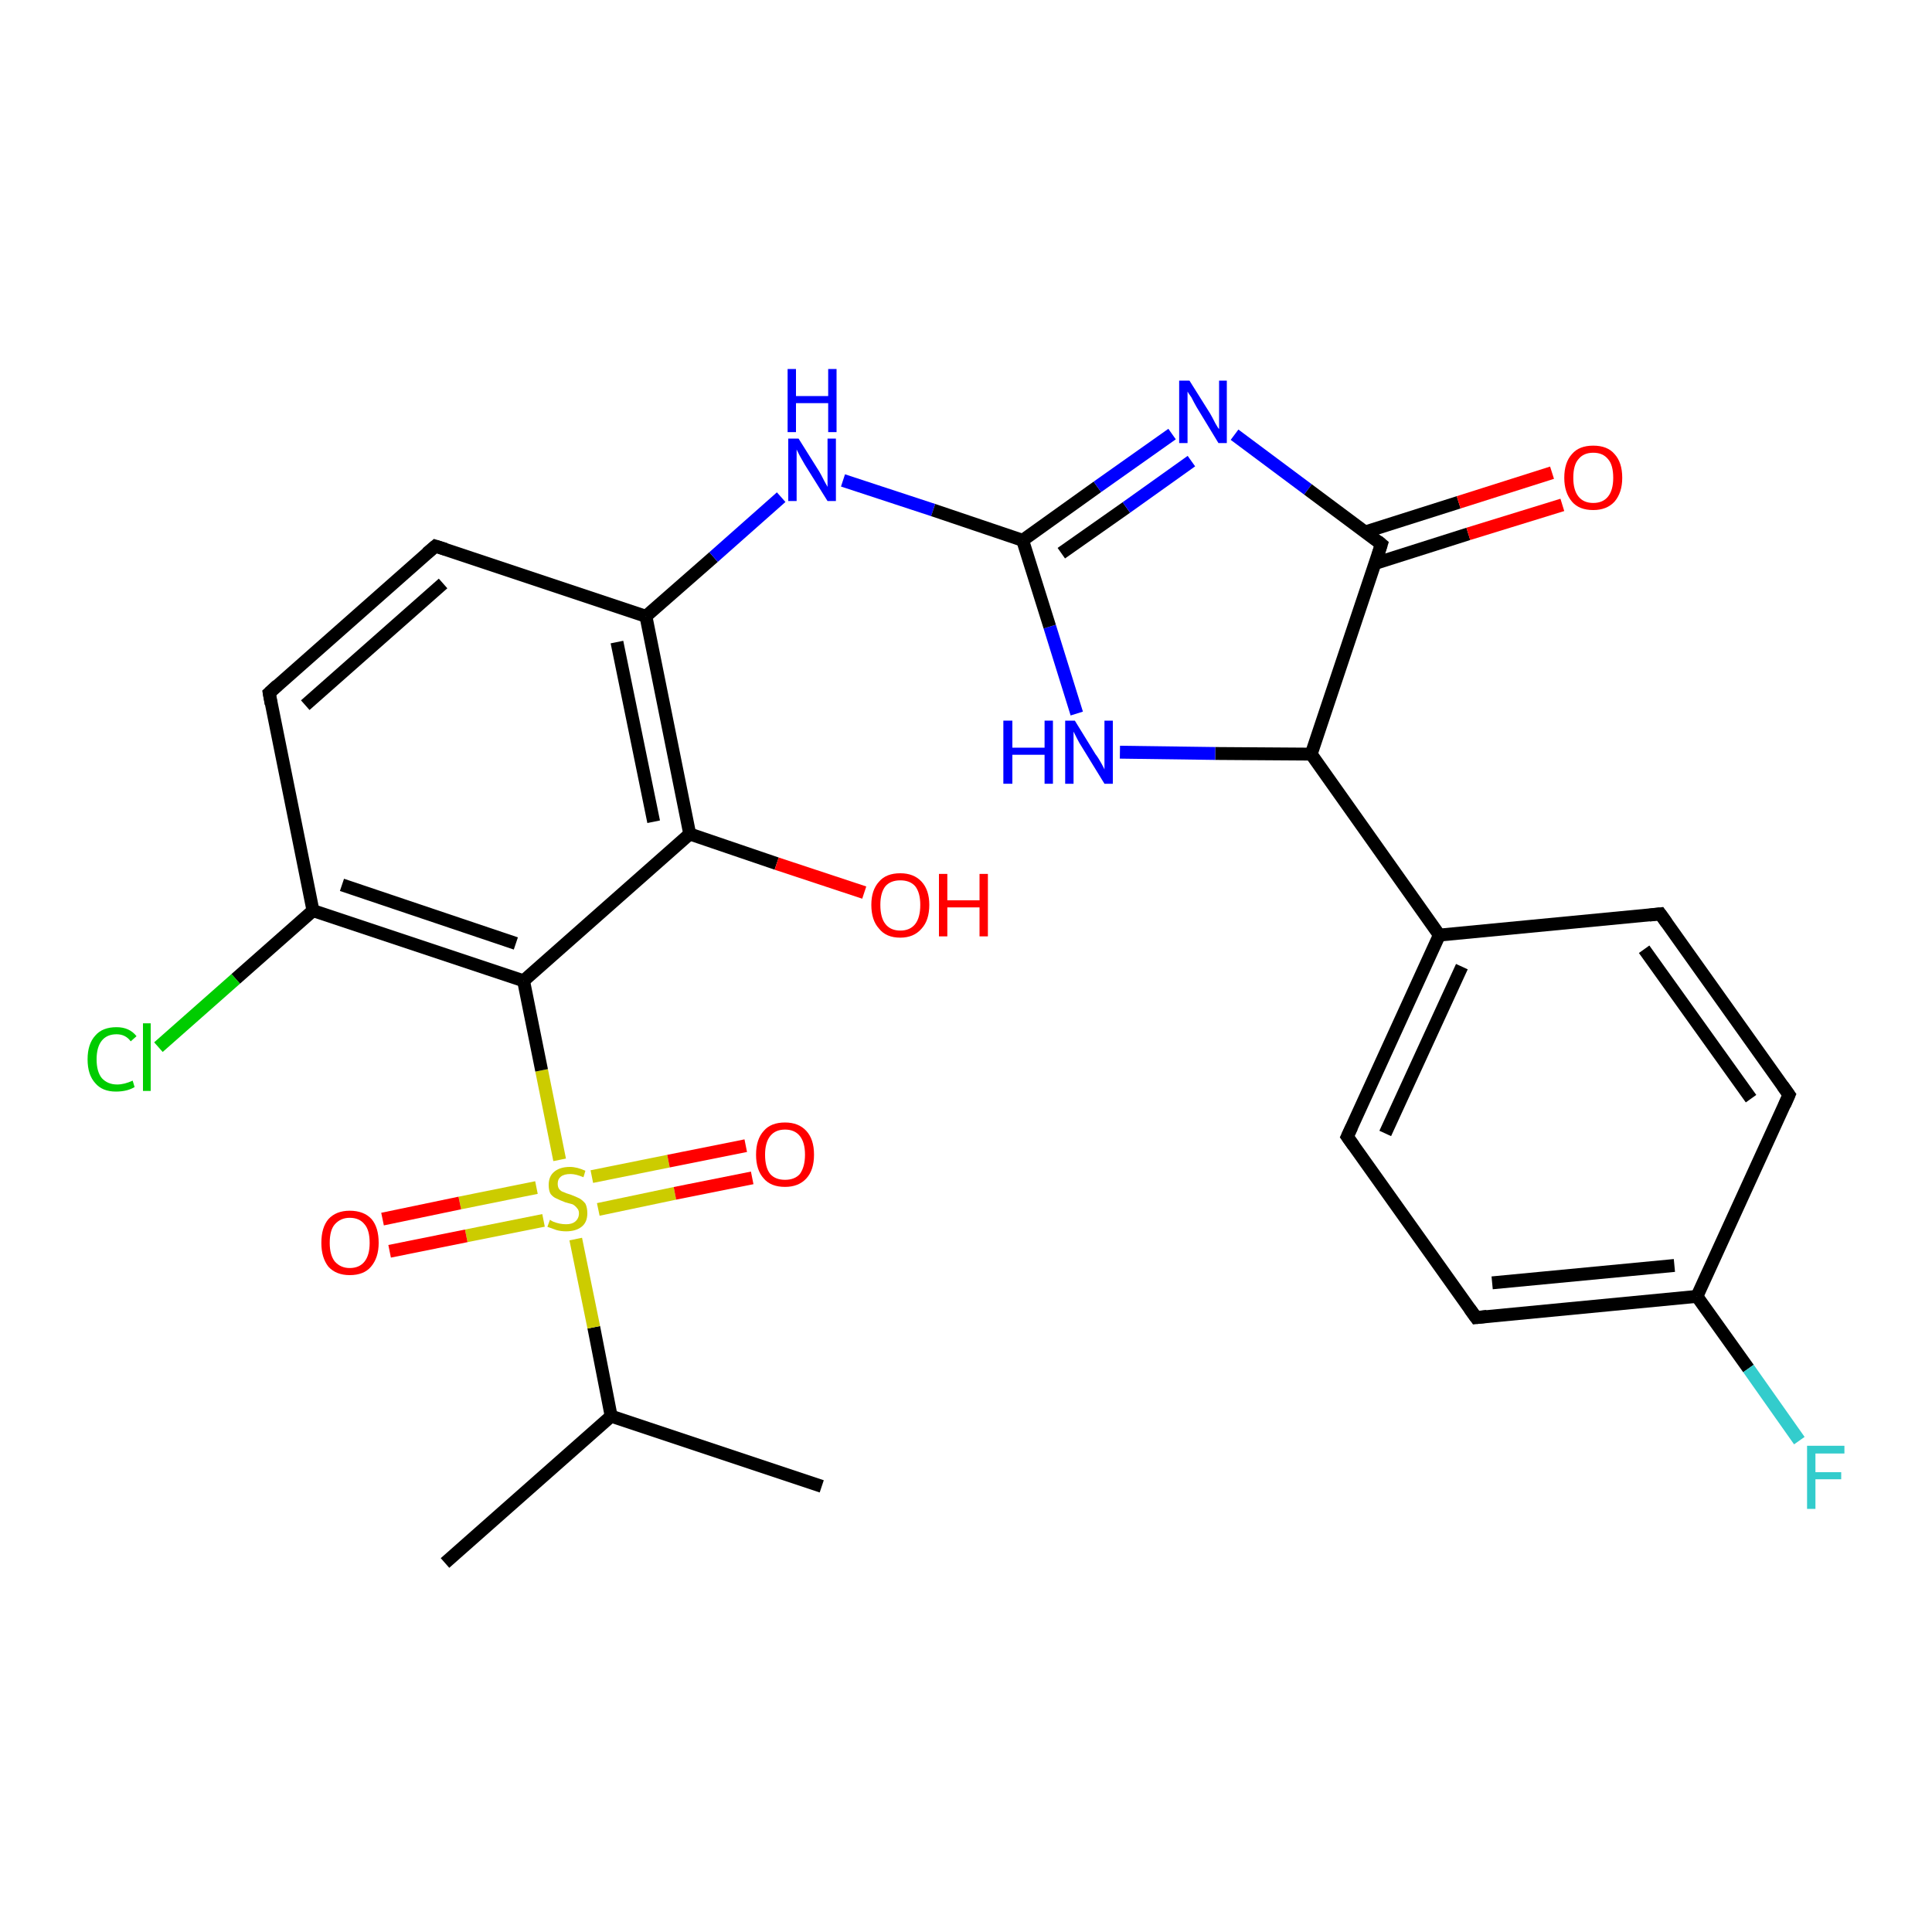 <?xml version='1.0' encoding='iso-8859-1'?>
<svg version='1.1' baseProfile='full'
              xmlns='http://www.w3.org/2000/svg'
                      xmlns:rdkit='http://www.rdkit.org/xml'
                      xmlns:xlink='http://www.w3.org/1999/xlink'
                  xml:space='preserve'
width='300px' height='300px' viewBox='0 0 300 300'>
<!-- END OF HEADER -->
<rect style='opacity:1.0;fill:#FFFFFF;stroke:none' width='300.0' height='300.0' x='0.0' y='0.0'> </rect>
<path class='bond-0 atom-0 atom-1' d='M 127.6,230.8 L 94.9,219.9' style='fill:none;fill-rule:evenodd;stroke:#000000;stroke-width:2.0px;stroke-linecap:butt;stroke-linejoin:miter;stroke-opacity:1' />
<path class='bond-1 atom-1 atom-2' d='M 94.9,219.9 L 69.1,242.7' style='fill:none;fill-rule:evenodd;stroke:#000000;stroke-width:2.0px;stroke-linecap:butt;stroke-linejoin:miter;stroke-opacity:1' />
<path class='bond-2 atom-1 atom-3' d='M 94.9,219.9 L 92.2,206.1' style='fill:none;fill-rule:evenodd;stroke:#000000;stroke-width:2.0px;stroke-linecap:butt;stroke-linejoin:miter;stroke-opacity:1' />
<path class='bond-2 atom-1 atom-3' d='M 92.2,206.1 L 89.4,192.4' style='fill:none;fill-rule:evenodd;stroke:#CCCC00;stroke-width:2.0px;stroke-linecap:butt;stroke-linejoin:miter;stroke-opacity:1' />
<path class='bond-3 atom-3 atom-4' d='M 92.9,187.8 L 104.8,185.3' style='fill:none;fill-rule:evenodd;stroke:#CCCC00;stroke-width:2.0px;stroke-linecap:butt;stroke-linejoin:miter;stroke-opacity:1' />
<path class='bond-3 atom-3 atom-4' d='M 104.8,185.3 L 116.8,182.9' style='fill:none;fill-rule:evenodd;stroke:#FF0000;stroke-width:2.0px;stroke-linecap:butt;stroke-linejoin:miter;stroke-opacity:1' />
<path class='bond-3 atom-3 atom-4' d='M 91.9,182.7 L 103.8,180.3' style='fill:none;fill-rule:evenodd;stroke:#CCCC00;stroke-width:2.0px;stroke-linecap:butt;stroke-linejoin:miter;stroke-opacity:1' />
<path class='bond-3 atom-3 atom-4' d='M 103.8,180.3 L 115.8,177.9' style='fill:none;fill-rule:evenodd;stroke:#FF0000;stroke-width:2.0px;stroke-linecap:butt;stroke-linejoin:miter;stroke-opacity:1' />
<path class='bond-4 atom-3 atom-5' d='M 83.3,184.4 L 71.4,186.8' style='fill:none;fill-rule:evenodd;stroke:#CCCC00;stroke-width:2.0px;stroke-linecap:butt;stroke-linejoin:miter;stroke-opacity:1' />
<path class='bond-4 atom-3 atom-5' d='M 71.4,186.8 L 59.4,189.3' style='fill:none;fill-rule:evenodd;stroke:#FF0000;stroke-width:2.0px;stroke-linecap:butt;stroke-linejoin:miter;stroke-opacity:1' />
<path class='bond-4 atom-3 atom-5' d='M 84.4,189.5 L 72.4,191.9' style='fill:none;fill-rule:evenodd;stroke:#CCCC00;stroke-width:2.0px;stroke-linecap:butt;stroke-linejoin:miter;stroke-opacity:1' />
<path class='bond-4 atom-3 atom-5' d='M 72.4,191.9 L 60.5,194.3' style='fill:none;fill-rule:evenodd;stroke:#FF0000;stroke-width:2.0px;stroke-linecap:butt;stroke-linejoin:miter;stroke-opacity:1' />
<path class='bond-5 atom-3 atom-6' d='M 86.9,180.1 L 84.1,166.2' style='fill:none;fill-rule:evenodd;stroke:#CCCC00;stroke-width:2.0px;stroke-linecap:butt;stroke-linejoin:miter;stroke-opacity:1' />
<path class='bond-5 atom-3 atom-6' d='M 84.1,166.2 L 81.3,152.3' style='fill:none;fill-rule:evenodd;stroke:#000000;stroke-width:2.0px;stroke-linecap:butt;stroke-linejoin:miter;stroke-opacity:1' />
<path class='bond-6 atom-6 atom-7' d='M 81.3,152.3 L 48.6,141.4' style='fill:none;fill-rule:evenodd;stroke:#000000;stroke-width:2.0px;stroke-linecap:butt;stroke-linejoin:miter;stroke-opacity:1' />
<path class='bond-6 atom-6 atom-7' d='M 80.1,146.5 L 53.1,137.4' style='fill:none;fill-rule:evenodd;stroke:#000000;stroke-width:2.0px;stroke-linecap:butt;stroke-linejoin:miter;stroke-opacity:1' />
<path class='bond-7 atom-7 atom-8' d='M 48.6,141.4 L 36.6,152.0' style='fill:none;fill-rule:evenodd;stroke:#000000;stroke-width:2.0px;stroke-linecap:butt;stroke-linejoin:miter;stroke-opacity:1' />
<path class='bond-7 atom-7 atom-8' d='M 36.6,152.0 L 24.6,162.6' style='fill:none;fill-rule:evenodd;stroke:#00CC00;stroke-width:2.0px;stroke-linecap:butt;stroke-linejoin:miter;stroke-opacity:1' />
<path class='bond-8 atom-7 atom-9' d='M 48.6,141.4 L 41.8,107.6' style='fill:none;fill-rule:evenodd;stroke:#000000;stroke-width:2.0px;stroke-linecap:butt;stroke-linejoin:miter;stroke-opacity:1' />
<path class='bond-9 atom-9 atom-10' d='M 41.8,107.6 L 67.6,84.8' style='fill:none;fill-rule:evenodd;stroke:#000000;stroke-width:2.0px;stroke-linecap:butt;stroke-linejoin:miter;stroke-opacity:1' />
<path class='bond-9 atom-9 atom-10' d='M 47.4,109.5 L 68.8,90.6' style='fill:none;fill-rule:evenodd;stroke:#000000;stroke-width:2.0px;stroke-linecap:butt;stroke-linejoin:miter;stroke-opacity:1' />
<path class='bond-10 atom-10 atom-11' d='M 67.6,84.8 L 100.3,95.7' style='fill:none;fill-rule:evenodd;stroke:#000000;stroke-width:2.0px;stroke-linecap:butt;stroke-linejoin:miter;stroke-opacity:1' />
<path class='bond-11 atom-11 atom-12' d='M 100.3,95.7 L 110.8,86.5' style='fill:none;fill-rule:evenodd;stroke:#000000;stroke-width:2.0px;stroke-linecap:butt;stroke-linejoin:miter;stroke-opacity:1' />
<path class='bond-11 atom-11 atom-12' d='M 110.8,86.5 L 121.3,77.2' style='fill:none;fill-rule:evenodd;stroke:#0000FF;stroke-width:2.0px;stroke-linecap:butt;stroke-linejoin:miter;stroke-opacity:1' />
<path class='bond-12 atom-12 atom-13' d='M 130.9,74.6 L 144.9,79.2' style='fill:none;fill-rule:evenodd;stroke:#0000FF;stroke-width:2.0px;stroke-linecap:butt;stroke-linejoin:miter;stroke-opacity:1' />
<path class='bond-12 atom-12 atom-13' d='M 144.9,79.2 L 158.8,83.9' style='fill:none;fill-rule:evenodd;stroke:#000000;stroke-width:2.0px;stroke-linecap:butt;stroke-linejoin:miter;stroke-opacity:1' />
<path class='bond-13 atom-13 atom-14' d='M 158.8,83.9 L 170.4,75.6' style='fill:none;fill-rule:evenodd;stroke:#000000;stroke-width:2.0px;stroke-linecap:butt;stroke-linejoin:miter;stroke-opacity:1' />
<path class='bond-13 atom-13 atom-14' d='M 170.4,75.6 L 182.0,67.4' style='fill:none;fill-rule:evenodd;stroke:#0000FF;stroke-width:2.0px;stroke-linecap:butt;stroke-linejoin:miter;stroke-opacity:1' />
<path class='bond-13 atom-13 atom-14' d='M 164.8,85.9 L 174.9,78.8' style='fill:none;fill-rule:evenodd;stroke:#000000;stroke-width:2.0px;stroke-linecap:butt;stroke-linejoin:miter;stroke-opacity:1' />
<path class='bond-13 atom-13 atom-14' d='M 174.9,78.8 L 185.0,71.6' style='fill:none;fill-rule:evenodd;stroke:#0000FF;stroke-width:2.0px;stroke-linecap:butt;stroke-linejoin:miter;stroke-opacity:1' />
<path class='bond-14 atom-14 atom-15' d='M 191.7,67.5 L 203.1,76.0' style='fill:none;fill-rule:evenodd;stroke:#0000FF;stroke-width:2.0px;stroke-linecap:butt;stroke-linejoin:miter;stroke-opacity:1' />
<path class='bond-14 atom-14 atom-15' d='M 203.1,76.0 L 214.5,84.5' style='fill:none;fill-rule:evenodd;stroke:#000000;stroke-width:2.0px;stroke-linecap:butt;stroke-linejoin:miter;stroke-opacity:1' />
<path class='bond-15 atom-15 atom-16' d='M 213.5,87.5 L 228.0,82.9' style='fill:none;fill-rule:evenodd;stroke:#000000;stroke-width:2.0px;stroke-linecap:butt;stroke-linejoin:miter;stroke-opacity:1' />
<path class='bond-15 atom-15 atom-16' d='M 228.0,82.9 L 242.6,78.4' style='fill:none;fill-rule:evenodd;stroke:#FF0000;stroke-width:2.0px;stroke-linecap:butt;stroke-linejoin:miter;stroke-opacity:1' />
<path class='bond-15 atom-15 atom-16' d='M 212.0,82.6 L 226.5,78.0' style='fill:none;fill-rule:evenodd;stroke:#000000;stroke-width:2.0px;stroke-linecap:butt;stroke-linejoin:miter;stroke-opacity:1' />
<path class='bond-15 atom-15 atom-16' d='M 226.5,78.0 L 241.0,73.4' style='fill:none;fill-rule:evenodd;stroke:#FF0000;stroke-width:2.0px;stroke-linecap:butt;stroke-linejoin:miter;stroke-opacity:1' />
<path class='bond-16 atom-15 atom-17' d='M 214.5,84.5 L 203.6,117.1' style='fill:none;fill-rule:evenodd;stroke:#000000;stroke-width:2.0px;stroke-linecap:butt;stroke-linejoin:miter;stroke-opacity:1' />
<path class='bond-17 atom-17 atom-18' d='M 203.6,117.1 L 188.7,117.0' style='fill:none;fill-rule:evenodd;stroke:#000000;stroke-width:2.0px;stroke-linecap:butt;stroke-linejoin:miter;stroke-opacity:1' />
<path class='bond-17 atom-17 atom-18' d='M 188.7,117.0 L 173.9,116.8' style='fill:none;fill-rule:evenodd;stroke:#0000FF;stroke-width:2.0px;stroke-linecap:butt;stroke-linejoin:miter;stroke-opacity:1' />
<path class='bond-18 atom-17 atom-19' d='M 203.6,117.1 L 223.5,145.2' style='fill:none;fill-rule:evenodd;stroke:#000000;stroke-width:2.0px;stroke-linecap:butt;stroke-linejoin:miter;stroke-opacity:1' />
<path class='bond-19 atom-19 atom-20' d='M 223.5,145.2 L 209.2,176.5' style='fill:none;fill-rule:evenodd;stroke:#000000;stroke-width:2.0px;stroke-linecap:butt;stroke-linejoin:miter;stroke-opacity:1' />
<path class='bond-19 atom-19 atom-20' d='M 227.0,150.1 L 215.1,176.0' style='fill:none;fill-rule:evenodd;stroke:#000000;stroke-width:2.0px;stroke-linecap:butt;stroke-linejoin:miter;stroke-opacity:1' />
<path class='bond-20 atom-20 atom-21' d='M 209.2,176.5 L 229.2,204.6' style='fill:none;fill-rule:evenodd;stroke:#000000;stroke-width:2.0px;stroke-linecap:butt;stroke-linejoin:miter;stroke-opacity:1' />
<path class='bond-21 atom-21 atom-22' d='M 229.2,204.6 L 263.5,201.3' style='fill:none;fill-rule:evenodd;stroke:#000000;stroke-width:2.0px;stroke-linecap:butt;stroke-linejoin:miter;stroke-opacity:1' />
<path class='bond-21 atom-21 atom-22' d='M 231.7,199.2 L 260.0,196.5' style='fill:none;fill-rule:evenodd;stroke:#000000;stroke-width:2.0px;stroke-linecap:butt;stroke-linejoin:miter;stroke-opacity:1' />
<path class='bond-22 atom-22 atom-23' d='M 263.5,201.3 L 271.5,212.5' style='fill:none;fill-rule:evenodd;stroke:#000000;stroke-width:2.0px;stroke-linecap:butt;stroke-linejoin:miter;stroke-opacity:1' />
<path class='bond-22 atom-22 atom-23' d='M 271.5,212.5 L 279.4,223.7' style='fill:none;fill-rule:evenodd;stroke:#33CCCC;stroke-width:2.0px;stroke-linecap:butt;stroke-linejoin:miter;stroke-opacity:1' />
<path class='bond-23 atom-22 atom-24' d='M 263.5,201.3 L 277.8,170.0' style='fill:none;fill-rule:evenodd;stroke:#000000;stroke-width:2.0px;stroke-linecap:butt;stroke-linejoin:miter;stroke-opacity:1' />
<path class='bond-24 atom-24 atom-25' d='M 277.8,170.0 L 257.8,141.9' style='fill:none;fill-rule:evenodd;stroke:#000000;stroke-width:2.0px;stroke-linecap:butt;stroke-linejoin:miter;stroke-opacity:1' />
<path class='bond-24 atom-24 atom-25' d='M 271.9,170.6 L 255.3,147.4' style='fill:none;fill-rule:evenodd;stroke:#000000;stroke-width:2.0px;stroke-linecap:butt;stroke-linejoin:miter;stroke-opacity:1' />
<path class='bond-25 atom-11 atom-26' d='M 100.3,95.7 L 107.1,129.5' style='fill:none;fill-rule:evenodd;stroke:#000000;stroke-width:2.0px;stroke-linecap:butt;stroke-linejoin:miter;stroke-opacity:1' />
<path class='bond-25 atom-11 atom-26' d='M 95.8,99.7 L 101.5,127.6' style='fill:none;fill-rule:evenodd;stroke:#000000;stroke-width:2.0px;stroke-linecap:butt;stroke-linejoin:miter;stroke-opacity:1' />
<path class='bond-26 atom-26 atom-27' d='M 107.1,129.5 L 120.6,134.1' style='fill:none;fill-rule:evenodd;stroke:#000000;stroke-width:2.0px;stroke-linecap:butt;stroke-linejoin:miter;stroke-opacity:1' />
<path class='bond-26 atom-26 atom-27' d='M 120.6,134.1 L 134.2,138.6' style='fill:none;fill-rule:evenodd;stroke:#FF0000;stroke-width:2.0px;stroke-linecap:butt;stroke-linejoin:miter;stroke-opacity:1' />
<path class='bond-27 atom-26 atom-6' d='M 107.1,129.5 L 81.3,152.3' style='fill:none;fill-rule:evenodd;stroke:#000000;stroke-width:2.0px;stroke-linecap:butt;stroke-linejoin:miter;stroke-opacity:1' />
<path class='bond-28 atom-18 atom-13' d='M 167.2,110.8 L 163.0,97.3' style='fill:none;fill-rule:evenodd;stroke:#0000FF;stroke-width:2.0px;stroke-linecap:butt;stroke-linejoin:miter;stroke-opacity:1' />
<path class='bond-28 atom-18 atom-13' d='M 163.0,97.3 L 158.8,83.9' style='fill:none;fill-rule:evenodd;stroke:#000000;stroke-width:2.0px;stroke-linecap:butt;stroke-linejoin:miter;stroke-opacity:1' />
<path class='bond-29 atom-25 atom-19' d='M 257.8,141.9 L 223.5,145.2' style='fill:none;fill-rule:evenodd;stroke:#000000;stroke-width:2.0px;stroke-linecap:butt;stroke-linejoin:miter;stroke-opacity:1' />
<path d='M 42.1,109.3 L 41.8,107.6 L 43.1,106.4' style='fill:none;stroke:#000000;stroke-width:2.0px;stroke-linecap:butt;stroke-linejoin:miter;stroke-opacity:1;' />
<path d='M 66.3,85.9 L 67.6,84.8 L 69.2,85.3' style='fill:none;stroke:#000000;stroke-width:2.0px;stroke-linecap:butt;stroke-linejoin:miter;stroke-opacity:1;' />
<path d='M 213.9,84.0 L 214.5,84.5 L 214.0,86.1' style='fill:none;stroke:#000000;stroke-width:2.0px;stroke-linecap:butt;stroke-linejoin:miter;stroke-opacity:1;' />
<path d='M 209.9,175.0 L 209.2,176.5 L 210.2,177.9' style='fill:none;stroke:#000000;stroke-width:2.0px;stroke-linecap:butt;stroke-linejoin:miter;stroke-opacity:1;' />
<path d='M 228.2,203.2 L 229.2,204.6 L 230.9,204.4' style='fill:none;stroke:#000000;stroke-width:2.0px;stroke-linecap:butt;stroke-linejoin:miter;stroke-opacity:1;' />
<path d='M 277.1,171.6 L 277.8,170.0 L 276.8,168.6' style='fill:none;stroke:#000000;stroke-width:2.0px;stroke-linecap:butt;stroke-linejoin:miter;stroke-opacity:1;' />
<path d='M 258.8,143.3 L 257.8,141.9 L 256.1,142.1' style='fill:none;stroke:#000000;stroke-width:2.0px;stroke-linecap:butt;stroke-linejoin:miter;stroke-opacity:1;' />
<path class='atom-3' d='M 85.4 189.4
Q 85.5 189.5, 85.9 189.7
Q 86.4 189.9, 86.9 190.0
Q 87.4 190.1, 87.9 190.1
Q 88.8 190.1, 89.3 189.7
Q 89.9 189.2, 89.9 188.4
Q 89.9 187.9, 89.6 187.6
Q 89.3 187.2, 88.9 187.0
Q 88.5 186.9, 87.8 186.7
Q 87.0 186.4, 86.4 186.1
Q 85.9 185.9, 85.5 185.4
Q 85.2 184.9, 85.2 184.0
Q 85.2 182.7, 86.0 182.0
Q 86.9 181.2, 88.5 181.2
Q 89.6 181.2, 90.9 181.8
L 90.6 182.8
Q 89.4 182.3, 88.6 182.3
Q 87.6 182.3, 87.1 182.7
Q 86.6 183.1, 86.6 183.8
Q 86.6 184.3, 86.8 184.6
Q 87.1 185.0, 87.5 185.1
Q 87.9 185.3, 88.6 185.5
Q 89.4 185.8, 90.0 186.1
Q 90.5 186.4, 90.9 186.9
Q 91.2 187.5, 91.2 188.4
Q 91.2 189.8, 90.3 190.5
Q 89.4 191.2, 87.9 191.2
Q 87.1 191.2, 86.4 191.0
Q 85.8 190.8, 85.0 190.5
L 85.4 189.4
' fill='#CCCC00'/>
<path class='atom-4' d='M 117.4 179.3
Q 117.4 176.9, 118.6 175.6
Q 119.7 174.3, 121.9 174.3
Q 124.0 174.3, 125.2 175.6
Q 126.4 176.9, 126.4 179.3
Q 126.4 181.7, 125.2 183.0
Q 124.0 184.3, 121.9 184.3
Q 119.7 184.3, 118.6 183.0
Q 117.4 181.7, 117.4 179.3
M 121.9 183.2
Q 123.4 183.2, 124.2 182.3
Q 125.0 181.2, 125.0 179.3
Q 125.0 177.4, 124.2 176.4
Q 123.4 175.4, 121.9 175.4
Q 120.4 175.4, 119.6 176.4
Q 118.8 177.4, 118.8 179.3
Q 118.8 181.3, 119.6 182.3
Q 120.4 183.2, 121.9 183.2
' fill='#FF0000'/>
<path class='atom-5' d='M 49.9 193.0
Q 49.9 190.6, 51.0 189.3
Q 52.2 188.0, 54.3 188.0
Q 56.5 188.0, 57.7 189.3
Q 58.8 190.6, 58.8 193.0
Q 58.8 195.3, 57.6 196.7
Q 56.5 198.0, 54.3 198.0
Q 52.2 198.0, 51.0 196.7
Q 49.9 195.3, 49.9 193.0
M 54.3 196.9
Q 55.8 196.9, 56.6 195.9
Q 57.4 194.9, 57.4 193.0
Q 57.4 191.0, 56.6 190.1
Q 55.8 189.1, 54.3 189.1
Q 52.9 189.1, 52.0 190.1
Q 51.2 191.0, 51.2 193.0
Q 51.2 194.9, 52.0 195.9
Q 52.9 196.9, 54.3 196.9
' fill='#FF0000'/>
<path class='atom-8' d='M 13.6 164.5
Q 13.6 162.1, 14.8 160.8
Q 15.9 159.5, 18.1 159.5
Q 20.1 159.5, 21.2 160.9
L 20.3 161.7
Q 19.5 160.6, 18.1 160.6
Q 16.6 160.6, 15.8 161.6
Q 15.0 162.6, 15.0 164.5
Q 15.0 166.4, 15.8 167.4
Q 16.7 168.4, 18.2 168.4
Q 19.3 168.4, 20.6 167.8
L 20.9 168.8
Q 20.4 169.1, 19.7 169.3
Q 18.9 169.5, 18.0 169.5
Q 15.9 169.5, 14.8 168.2
Q 13.6 166.9, 13.6 164.5
' fill='#00CC00'/>
<path class='atom-8' d='M 22.2 158.9
L 23.4 158.9
L 23.4 169.4
L 22.2 169.4
L 22.2 158.9
' fill='#00CC00'/>
<path class='atom-12' d='M 124.0 68.1
L 127.2 73.2
Q 127.5 73.7, 128.0 74.7
Q 128.5 75.6, 128.5 75.6
L 128.5 68.1
L 129.8 68.1
L 129.8 77.8
L 128.5 77.8
L 125.0 72.2
Q 124.6 71.5, 124.2 70.8
Q 123.8 70.0, 123.7 69.8
L 123.7 77.8
L 122.4 77.8
L 122.4 68.1
L 124.0 68.1
' fill='#0000FF'/>
<path class='atom-12' d='M 122.3 57.3
L 123.6 57.3
L 123.6 61.5
L 128.6 61.5
L 128.6 57.3
L 129.9 57.3
L 129.9 67.1
L 128.6 67.1
L 128.6 62.6
L 123.6 62.6
L 123.6 67.1
L 122.3 67.1
L 122.3 57.3
' fill='#0000FF'/>
<path class='atom-14' d='M 184.7 59.1
L 187.9 64.2
Q 188.2 64.7, 188.7 65.7
Q 189.2 66.6, 189.3 66.6
L 189.3 59.1
L 190.5 59.1
L 190.5 68.8
L 189.2 68.8
L 185.8 63.2
Q 185.4 62.5, 185.0 61.7
Q 184.5 61.0, 184.4 60.8
L 184.4 68.8
L 183.1 68.8
L 183.1 59.1
L 184.7 59.1
' fill='#0000FF'/>
<path class='atom-16' d='M 242.9 74.2
Q 242.9 71.8, 244.1 70.5
Q 245.2 69.2, 247.4 69.2
Q 249.6 69.2, 250.7 70.5
Q 251.9 71.8, 251.9 74.2
Q 251.9 76.5, 250.7 77.9
Q 249.5 79.2, 247.4 79.2
Q 245.2 79.2, 244.1 77.9
Q 242.9 76.5, 242.9 74.2
M 247.4 78.1
Q 248.9 78.1, 249.7 77.1
Q 250.5 76.1, 250.5 74.2
Q 250.5 72.2, 249.7 71.3
Q 248.9 70.3, 247.4 70.3
Q 245.9 70.3, 245.1 71.3
Q 244.3 72.2, 244.3 74.2
Q 244.3 76.1, 245.1 77.1
Q 245.9 78.1, 247.4 78.1
' fill='#FF0000'/>
<path class='atom-18' d='M 155.8 111.9
L 157.2 111.9
L 157.2 116.1
L 162.2 116.1
L 162.2 111.9
L 163.5 111.9
L 163.5 121.7
L 162.2 121.7
L 162.2 117.2
L 157.2 117.2
L 157.2 121.7
L 155.8 121.7
L 155.8 111.9
' fill='#0000FF'/>
<path class='atom-18' d='M 166.9 111.9
L 170.1 117.1
Q 170.5 117.6, 171.0 118.5
Q 171.5 119.4, 171.5 119.5
L 171.5 111.9
L 172.8 111.9
L 172.8 121.7
L 171.5 121.7
L 168.0 116.0
Q 167.6 115.4, 167.2 114.6
Q 166.8 113.8, 166.7 113.6
L 166.7 121.7
L 165.4 121.7
L 165.4 111.9
L 166.9 111.9
' fill='#0000FF'/>
<path class='atom-23' d='M 280.6 224.5
L 286.4 224.5
L 286.4 225.7
L 281.9 225.7
L 281.9 228.6
L 285.9 228.6
L 285.9 229.7
L 281.9 229.7
L 281.9 234.3
L 280.6 234.3
L 280.6 224.5
' fill='#33CCCC'/>
<path class='atom-27' d='M 135.3 140.5
Q 135.3 138.2, 136.5 136.9
Q 137.6 135.6, 139.8 135.6
Q 141.9 135.6, 143.1 136.9
Q 144.3 138.2, 144.3 140.5
Q 144.3 142.9, 143.1 144.2
Q 141.9 145.6, 139.8 145.6
Q 137.6 145.6, 136.5 144.2
Q 135.3 142.9, 135.3 140.5
M 139.8 144.5
Q 141.3 144.5, 142.1 143.5
Q 142.9 142.5, 142.9 140.5
Q 142.9 138.6, 142.1 137.6
Q 141.3 136.7, 139.8 136.7
Q 138.3 136.7, 137.5 137.6
Q 136.7 138.6, 136.7 140.5
Q 136.7 142.5, 137.5 143.5
Q 138.3 144.5, 139.8 144.5
' fill='#FF0000'/>
<path class='atom-27' d='M 145.8 135.7
L 147.1 135.7
L 147.1 139.8
L 152.1 139.8
L 152.1 135.7
L 153.4 135.7
L 153.4 145.4
L 152.1 145.4
L 152.1 140.9
L 147.1 140.9
L 147.1 145.4
L 145.8 145.4
L 145.8 135.7
' fill='#FF0000'/>
</svg>
